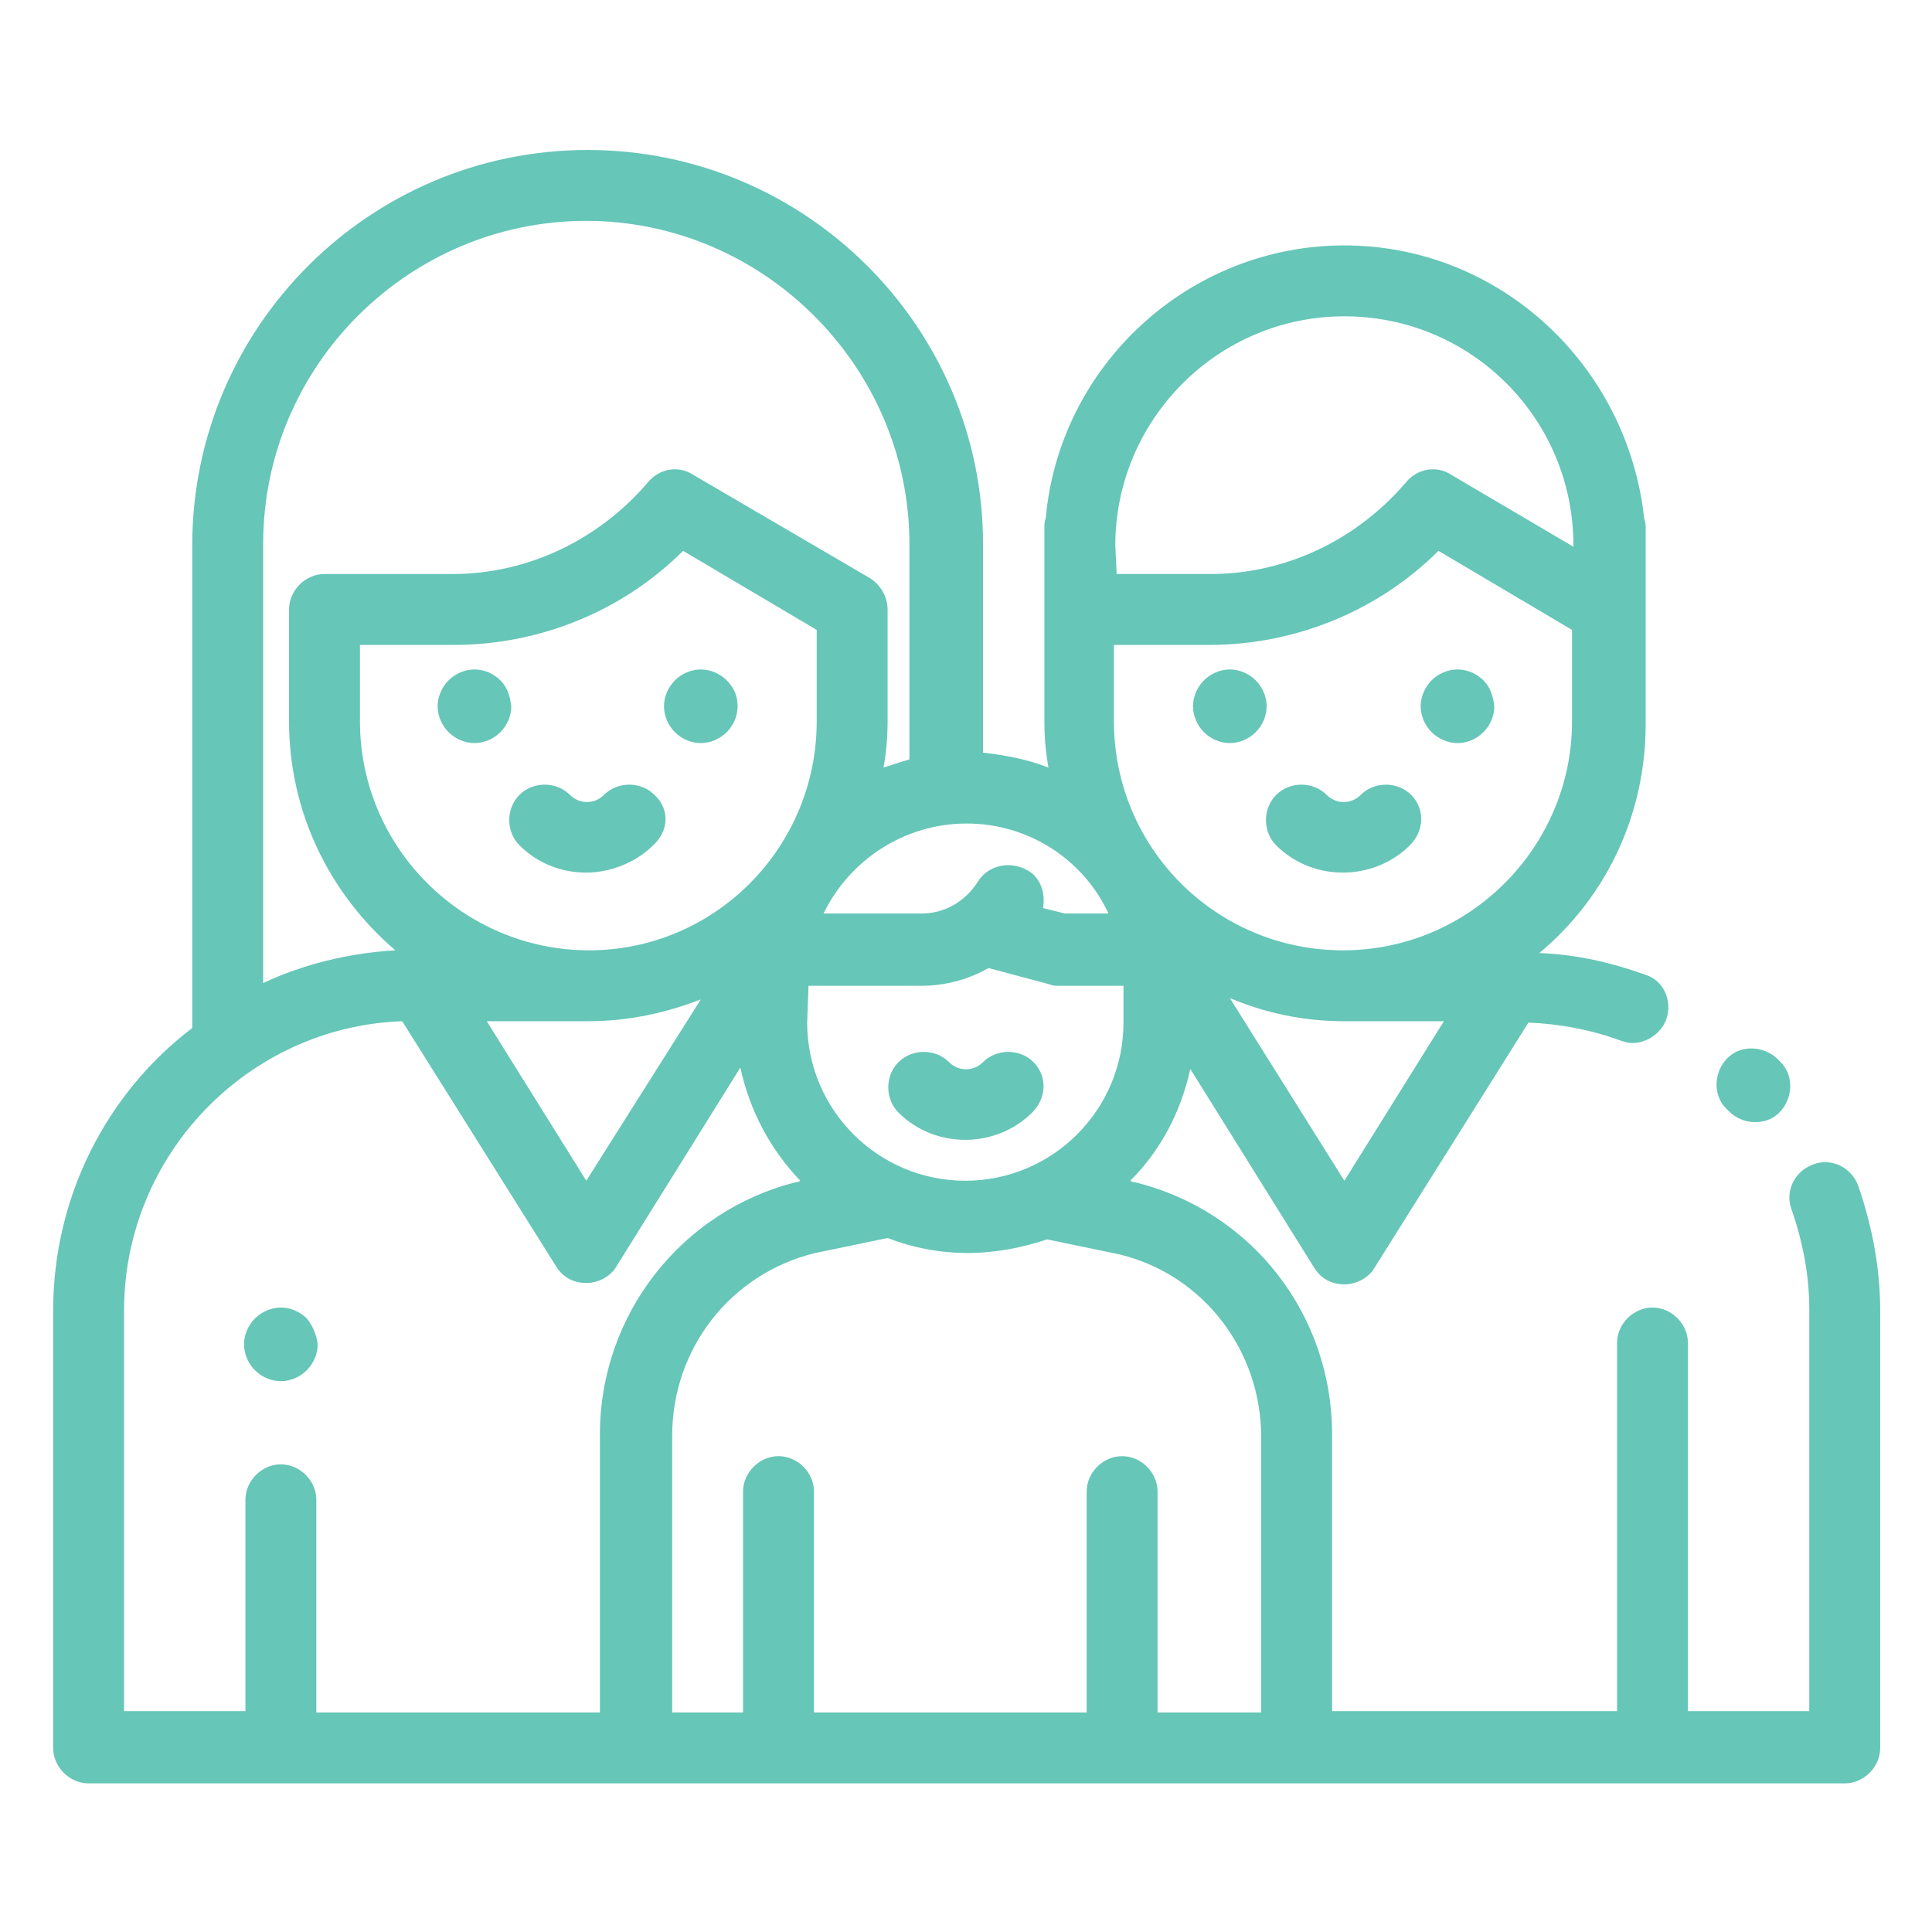 <?xml version="1.0" encoding="utf-8"?>
<!-- Generator: Adobe Illustrator 24.3.0, SVG Export Plug-In . SVG Version: 6.00 Build 0)  -->
<svg version="1.1" id="Capa_1" xmlns="http://www.w3.org/2000/svg" xmlns:xlink="http://www.w3.org/1999/xlink" x="0px" y="0px"
	 viewBox="0 0 141.7 141.7" style="enable-background:new 0 0 141.7 141.7;" xml:space="preserve">
<style type="text/css">
	.st0{fill:#66C6B7;}
</style>
<g>
	<g>
		<g>
			<path class="st0" d="M22.5,96.7c-0.5-0.5-1.2-0.8-1.9-0.8c-0.7,0-1.4,0.3-1.9,0.8c-0.5,0.5-0.8,1.2-0.8,1.9
				c0,0.7,0.3,1.4,0.8,1.9c0.5,0.5,1.2,0.8,1.9,0.8c0.7,0,1.4-0.3,1.9-0.8c0.5-0.5,0.8-1.2,0.8-1.9C23.2,97.8,22.9,97.2,22.5,96.7z"
				/>
		</g>
	</g>
	<g>
		<g>
			<path class="st0" d="M130.6,77.9l-0.2-0.2c-1-1-2.7-1.1-3.7-0.1c-1,1-1.1,2.7-0.1,3.7l0.2,0.2c0.5,0.5,1.2,0.8,1.9,0.8
				c0.7,0,1.3-0.2,1.8-0.7C131.5,80.6,131.6,78.9,130.6,77.9z"/>
		</g>
	</g>
	<g>
		<g>
			<path class="st0" d="M136.3,87c-0.5-1.4-2-2.1-3.3-1.6c-1.4,0.5-2.1,2-1.6,3.3c0.8,2.3,1.3,4.8,1.3,7.3v29.5h-8.9v-27
				c0-1.4-1.2-2.6-2.6-2.6s-2.6,1.2-2.6,2.6v27H97.7v-20.3c0-8.8-5.9-16.4-14.5-18.5c0,0-0.1,0-0.1,0l-0.2-0.1
				c2.2-2.2,3.7-5,4.4-8.2L96.4,93c0.5,0.8,1.3,1.2,2.2,1.2s1.8-0.5,2.2-1.2l11.3-18c2.3,0.1,4.5,0.5,6.7,1.3
				c0.3,0.1,0.6,0.2,0.9,0.2c1.1,0,2.1-0.7,2.5-1.7c0.5-1.4-0.2-2.9-1.5-3.3c-2.5-0.9-5.1-1.5-7.8-1.6c4.8-4,7.8-10,7.8-16.8v-8.2
				v-4.7v-1.4c0-0.2,0-0.5-0.1-0.7C119.4,26.8,110,18,98.6,18l0,0C87.2,18,77.7,26.8,76.7,38c-0.1,0.2-0.1,0.5-0.1,0.7V40v4.7v8.2
				c0,1.2,0.1,2.3,0.3,3.4c-1.5-0.6-3.1-0.9-4.8-1.1V39.9c0-15.9-13-28.9-29-28.9s-29,13-29,29v35.4C7.9,80.1,3.9,87.7,3.9,96.1
				v32.1c0,1.4,1.2,2.6,2.6,2.6h128.8c1.4,0,2.6-1.2,2.6-2.6V96.1C137.9,93,137.3,89.9,136.3,87z M98.6,86.6l-8.4-13.4
				c2.6,1.1,5.4,1.7,8.4,1.7h7.3L98.6,86.6z M81.8,40c0-9.2,7.5-16.8,16.8-16.8s16.8,7.5,16.8,16.8v0.1l-9-5.3
				c-1.1-0.7-2.5-0.4-3.3,0.6c-3.6,4.2-8.8,6.7-14.3,6.7h-6.9L81.8,40L81.8,40z M81.8,47.3h6.9c6.3,0,12.4-2.5,16.8-6.9l9.8,5.8v6.7
				c0,9.2-7.5,16.8-16.8,16.8s-16.8-7.5-16.8-16.8V47.3L81.8,47.3z M43.2,69.7c-9.2,0-16.8-7.5-16.8-16.8v-5.6h6.9
				c6.3,0,12.4-2.5,16.8-6.9l9.8,5.8v6.7C59.9,62.2,52.4,69.7,43.2,69.7z M51.4,73.3L43,86.6l-7.3-11.7h7.4
				C46.1,74.9,48.8,74.3,51.4,73.3z M59.3,72.3h8.3c1.8,0,3.5-0.5,4.9-1.3l4.5,1.2c0.2,0.1,0.4,0.1,0.7,0.1h4.7v2.7
				c0,6.4-5.2,11.6-11.6,11.6s-11.6-5.2-11.6-11.6L59.3,72.3L59.3,72.3z M81.3,67h-3.2l-1.6-0.4c0.2-1.1-0.2-2.3-1.2-2.8
				c-1.3-0.7-2.9-0.3-3.6,0.9c-0.9,1.4-2.4,2.3-4.1,2.3h-7.2c1.9-3.9,5.9-6.6,10.5-6.6C75.5,60.4,79.5,63.1,81.3,67z M19.3,39.9
				C19.3,26.8,30,16.2,43,16.2s23.7,10.7,23.7,23.7v15.8c-0.7,0.2-1.3,0.4-1.9,0.6c0.2-1.1,0.3-2.2,0.3-3.4v-8.2
				c0-0.9-0.5-1.8-1.3-2.3l-13-7.6c-1.1-0.7-2.5-0.4-3.3,0.6c-3.6,4.2-8.8,6.7-14.3,6.7h-9.4c-1.4,0-2.6,1.2-2.6,2.6v8.2
				c0,6.7,3,12.7,7.8,16.8c-3.4,0.2-6.7,1-9.7,2.4C19.3,72.1,19.3,39.9,19.3,39.9z M44,125.6H23.2V110c0-1.4-1.2-2.6-2.6-2.6
				S18,108.6,18,110v15.5H9.1V96.1c0-11.4,9.1-20.8,20.4-21.2l11.3,18c0.5,0.8,1.3,1.2,2.2,1.2s1.8-0.5,2.2-1.2l9.1-14.6
				c0.7,3.2,2.2,6,4.4,8.3l-0.2,0.1c0,0-0.1,0-0.1,0C50,88.8,44,96.4,44,105.2V125.6L44,125.6z M92.5,125.6h-7.6v-16.2
				c0-1.4-1.2-2.6-2.6-2.6s-2.6,1.2-2.6,2.6v16.2H59.7v-16.2c0-1.4-1.2-2.6-2.6-2.6s-2.6,1.2-2.6,2.6v16.2h-5.2v-20.3
				c0-6.4,4.3-11.9,10.5-13.4l5.3-1.1c1.8,0.7,3.8,1.1,5.9,1.1c2,0,4-0.4,5.8-1l5.3,1.1c6.2,1.5,10.4,7.1,10.4,13.4L92.5,125.6
				L92.5,125.6z"/>
		</g>
	</g>
	<g>
		<g>
			<path class="st0" d="M92.1,49.9c-0.5-0.5-1.2-0.8-1.9-0.8c-0.7,0-1.4,0.3-1.9,0.8c-0.5,0.5-0.8,1.2-0.8,1.9
				c0,0.7,0.3,1.4,0.8,1.9c0.5,0.5,1.2,0.8,1.9,0.8c0.7,0,1.4-0.3,1.9-0.8c0.5-0.5,0.8-1.2,0.8-1.9C92.9,51.1,92.6,50.4,92.1,49.9z"
				/>
		</g>
	</g>
	<g>
		<g>
			<path class="st0" d="M108.8,49.9c-0.5-0.5-1.2-0.8-1.9-0.8s-1.4,0.3-1.9,0.8c-0.5,0.5-0.8,1.2-0.8,1.9c0,0.7,0.3,1.4,0.8,1.9
				c0.5,0.5,1.2,0.8,1.9,0.8s1.4-0.3,1.9-0.8c0.5-0.5,0.8-1.2,0.8-1.9C109.5,51,109.3,50.4,108.8,49.9z"/>
		</g>
	</g>
	<g>
		<g>
			<path class="st0" d="M103.5,58.3c-1-1-2.7-1-3.7,0c-0.7,0.7-1.8,0.7-2.5,0c-1-1-2.7-1-3.7,0s-1,2.7,0,3.7c1.4,1.4,3.2,2,4.9,2
				c1.8,0,3.6-0.7,4.9-2C104.5,60.9,104.5,59.3,103.5,58.3z"/>
		</g>
	</g>
	<g>
		<g>
			<path class="st0" d="M36.7,49.9c-0.5-0.5-1.2-0.8-1.9-0.8c-0.7,0-1.4,0.3-1.9,0.8c-0.5,0.5-0.8,1.2-0.8,1.9
				c0,0.7,0.3,1.4,0.8,1.9c0.5,0.5,1.2,0.8,1.9,0.8c0.7,0,1.4-0.3,1.9-0.8c0.5-0.5,0.8-1.2,0.8-1.9C37.4,51,37.2,50.4,36.7,49.9z"/>
		</g>
	</g>
	<g>
		<g>
			<path class="st0" d="M53.3,49.9c-0.5-0.5-1.2-0.8-1.9-0.8c-0.7,0-1.4,0.3-1.9,0.8c-0.5,0.5-0.8,1.2-0.8,1.9
				c0,0.7,0.3,1.4,0.8,1.9c0.5,0.5,1.2,0.8,1.9,0.8c0.7,0,1.4-0.3,1.9-0.8c0.5-0.5,0.8-1.2,0.8-1.9C54.1,51,53.8,50.4,53.3,49.9z"/>
		</g>
	</g>
	<g>
		<g>
			<path class="st0" d="M48,58.3c-1-1-2.7-1-3.7,0c-0.7,0.7-1.8,0.7-2.5,0c-1-1-2.7-1-3.7,0c-1,1-1,2.7,0,3.7c1.4,1.4,3.2,2,4.9,2
				s3.6-0.7,4.9-2C49.1,60.9,49.1,59.3,48,58.3z"/>
		</g>
	</g>
	<g>
		<g>
			<path class="st0" d="M75.8,77.9c-1-1-2.7-1-3.7,0c-0.7,0.7-1.8,0.7-2.5,0c-1-1-2.7-1-3.7,0c-1,1-1,2.7,0,3.7c1.4,1.4,3.2,2,4.9,2
				c1.8,0,3.6-0.7,4.9-2C76.8,80.5,76.8,78.9,75.8,77.9z"/>
		</g>
	</g>
</g>
</svg>
